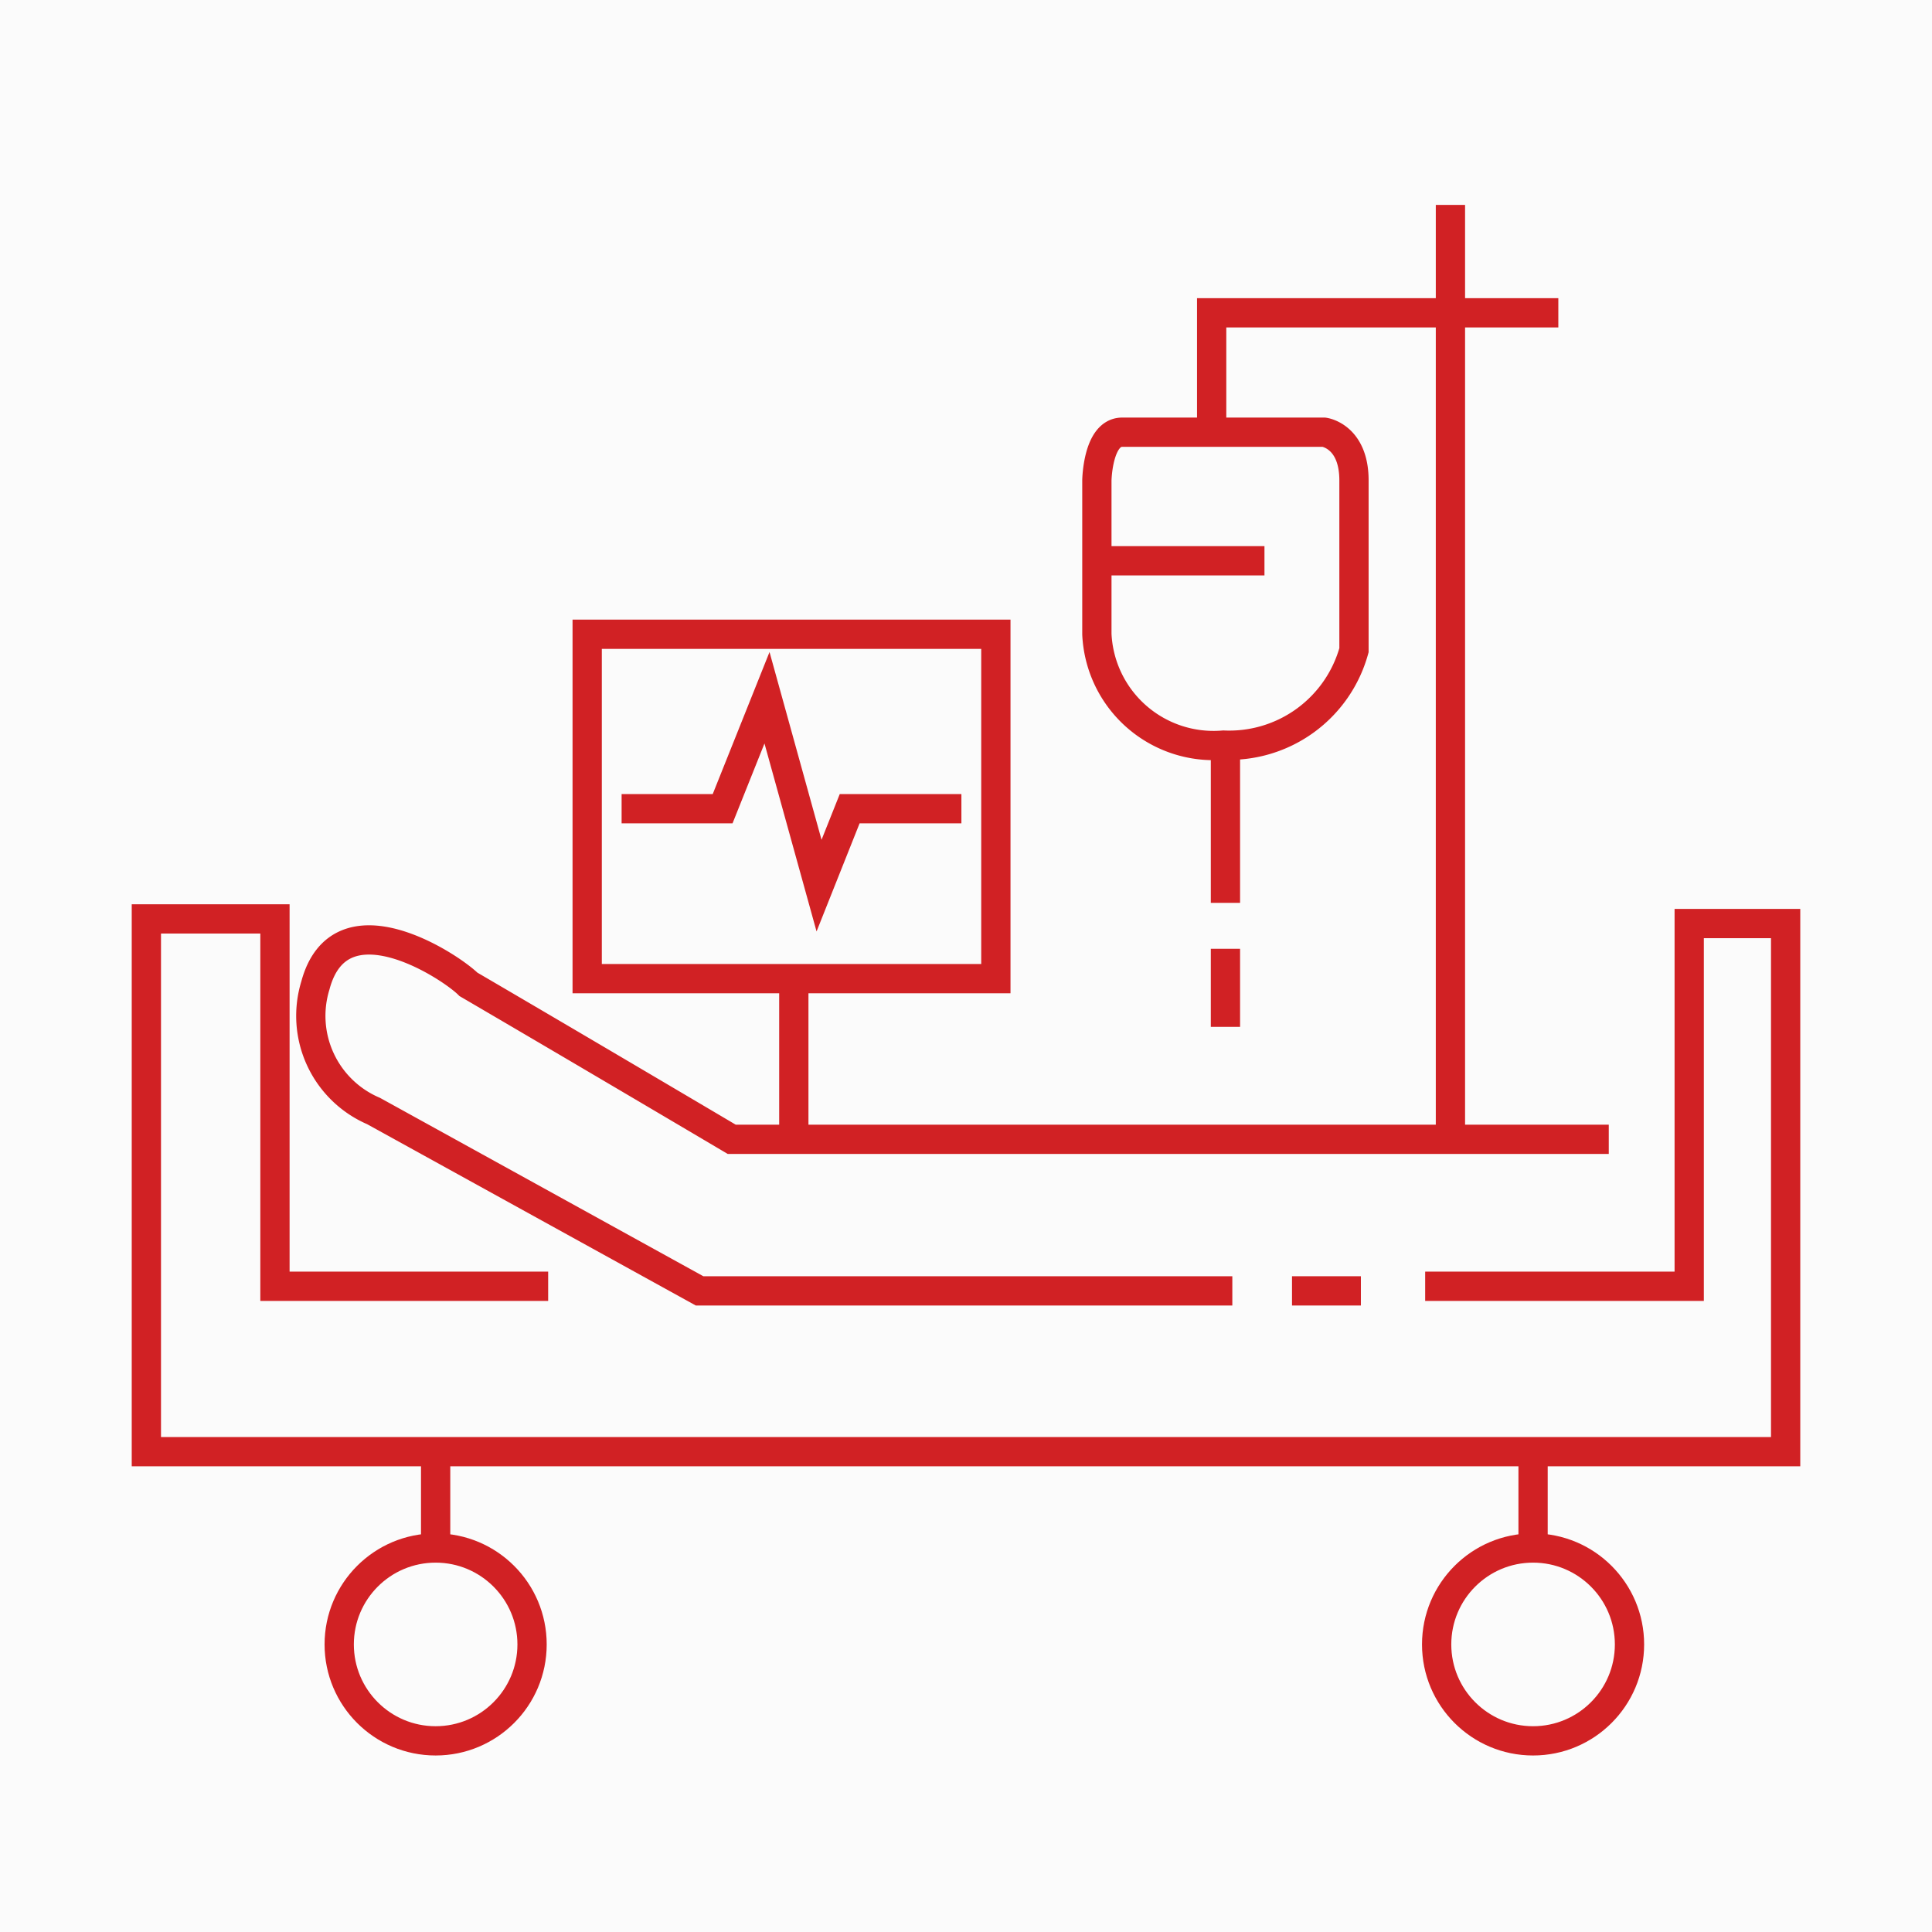 <svg xmlns="http://www.w3.org/2000/svg" width="66" height="66" viewBox="0 0 66 66">
  <g id="Group_9166" data-name="Group 9166" transform="translate(-371 -1524)">
    <rect id="Rectangle_1878" data-name="Rectangle 1878" width="66" height="66" transform="translate(371 1524)" fill="#fbfbfb"/>
    <g id="Group_9126" data-name="Group 9126" transform="translate(6.5 1502)">
      <path id="Path_21993" data-name="Path 21993" d="M383.226,197.049h-9.333V184.5H369.5v18.2h56V184.657h-3.294v12.392h-9.02" transform="translate(0 -131.108)" fill="rgba(0,0,0,0)" stroke="#d12124" stroke-width="1"/>
      <line id="Line_1132" data-name="Line 1132" x1="2.353" transform="translate(408.637 66.098)" fill="none" stroke="#d12124" stroke-width="1"/>
      <path id="Path_21994" data-name="Path 21994" d="M436.82,201.065h-18.2l-11.137-6.144a3.536,3.536,0,0,1-1.987-4.288c.837-3.137,4.6-.666,5.229-.039,3.765,2.2,8.994,5.294,8.994,5.294h29.961" transform="translate(-30.222 -134.967)" fill="rgba(0,0,0,0)" stroke="#d12124" stroke-width="1"/>
      <line id="Line_1133" data-name="Line 1133" y1="32" transform="translate(414.049 29)" fill="none" stroke="#d12124" stroke-width="1"/>
      <path id="Path_21995" data-name="Path 21995" d="M613.343,52.5H601.5v4" transform="translate(-195.608 -19.814)" fill="rgba(0,0,0,0)" stroke="#d12124" stroke-width="1"/>
      <line id="Line_1134" data-name="Line 1134" y1="5.647" transform="translate(391.618 55.353)" fill="none" stroke="#d12124" stroke-width="1"/>
      <rect id="Rectangle_1879" data-name="Rectangle 1879" width="13.961" height="11.765" transform="translate(384.559 43.667)" fill="rgba(0,0,0,0)" stroke="#d12124" stroke-width="1"/>
      <path id="Path_21996" data-name="Path 21996" d="M473,140.124h3.451l1.516-3.791,1.778,6.418,1.046-2.627h3.817" transform="translate(-87.265 -90.497)" fill="rgba(0,0,0,0)" stroke="#d12124" stroke-width="1"/>
      <path id="Path_21997" data-name="Path 21997" d="M577.363,78.5h6.9s1.02.131,1.02,1.647v5.8a4.419,4.419,0,0,1-4.458,3.242A3.989,3.989,0,0,1,576.5,85.4V80.147S576.526,78.5,577.363,78.5Z" transform="translate(-174.529 -41.735)" fill="rgba(0,0,0,0)" stroke="#d12124" stroke-width="1"/>
      <line id="Line_1135" data-name="Line 1135" y1="2.667" transform="translate(406.363 54.412)" fill="none" stroke="#d12124" stroke-width="1"/>
      <line id="Line_1136" data-name="Line 1136" y1="5.333" transform="translate(406.363 47.51)" fill="none" stroke="#d12124" stroke-width="1"/>
      <line id="Line_1137" data-name="Line 1137" x1="5.804" transform="translate(401.892 41.157)" fill="none" stroke="#d12124" stroke-width="1"/>
      <line id="Line_1138" data-name="Line 1138" y1="3.294" transform="translate(379.382 71.667)" fill="none" stroke="#d12124" stroke-width="1"/>
      <circle id="Ellipse_218" data-name="Ellipse 218" cx="3.294" cy="3.294" r="3.294" transform="translate(376.088 74.882)" fill="rgba(0,0,0,0)" stroke="#d12124" stroke-width="1"/>
      <line id="Line_1139" data-name="Line 1139" y1="3.294" transform="translate(416.872 71.667)" fill="none" stroke="#d12124" stroke-width="1"/>
      <circle id="Ellipse_219" data-name="Ellipse 219" cx="3.294" cy="3.294" r="3.294" transform="translate(413.578 74.882)" fill="rgba(0,0,0,0)" stroke="#d12124" stroke-width="1"/>
    </g>
  </g>
</svg>
